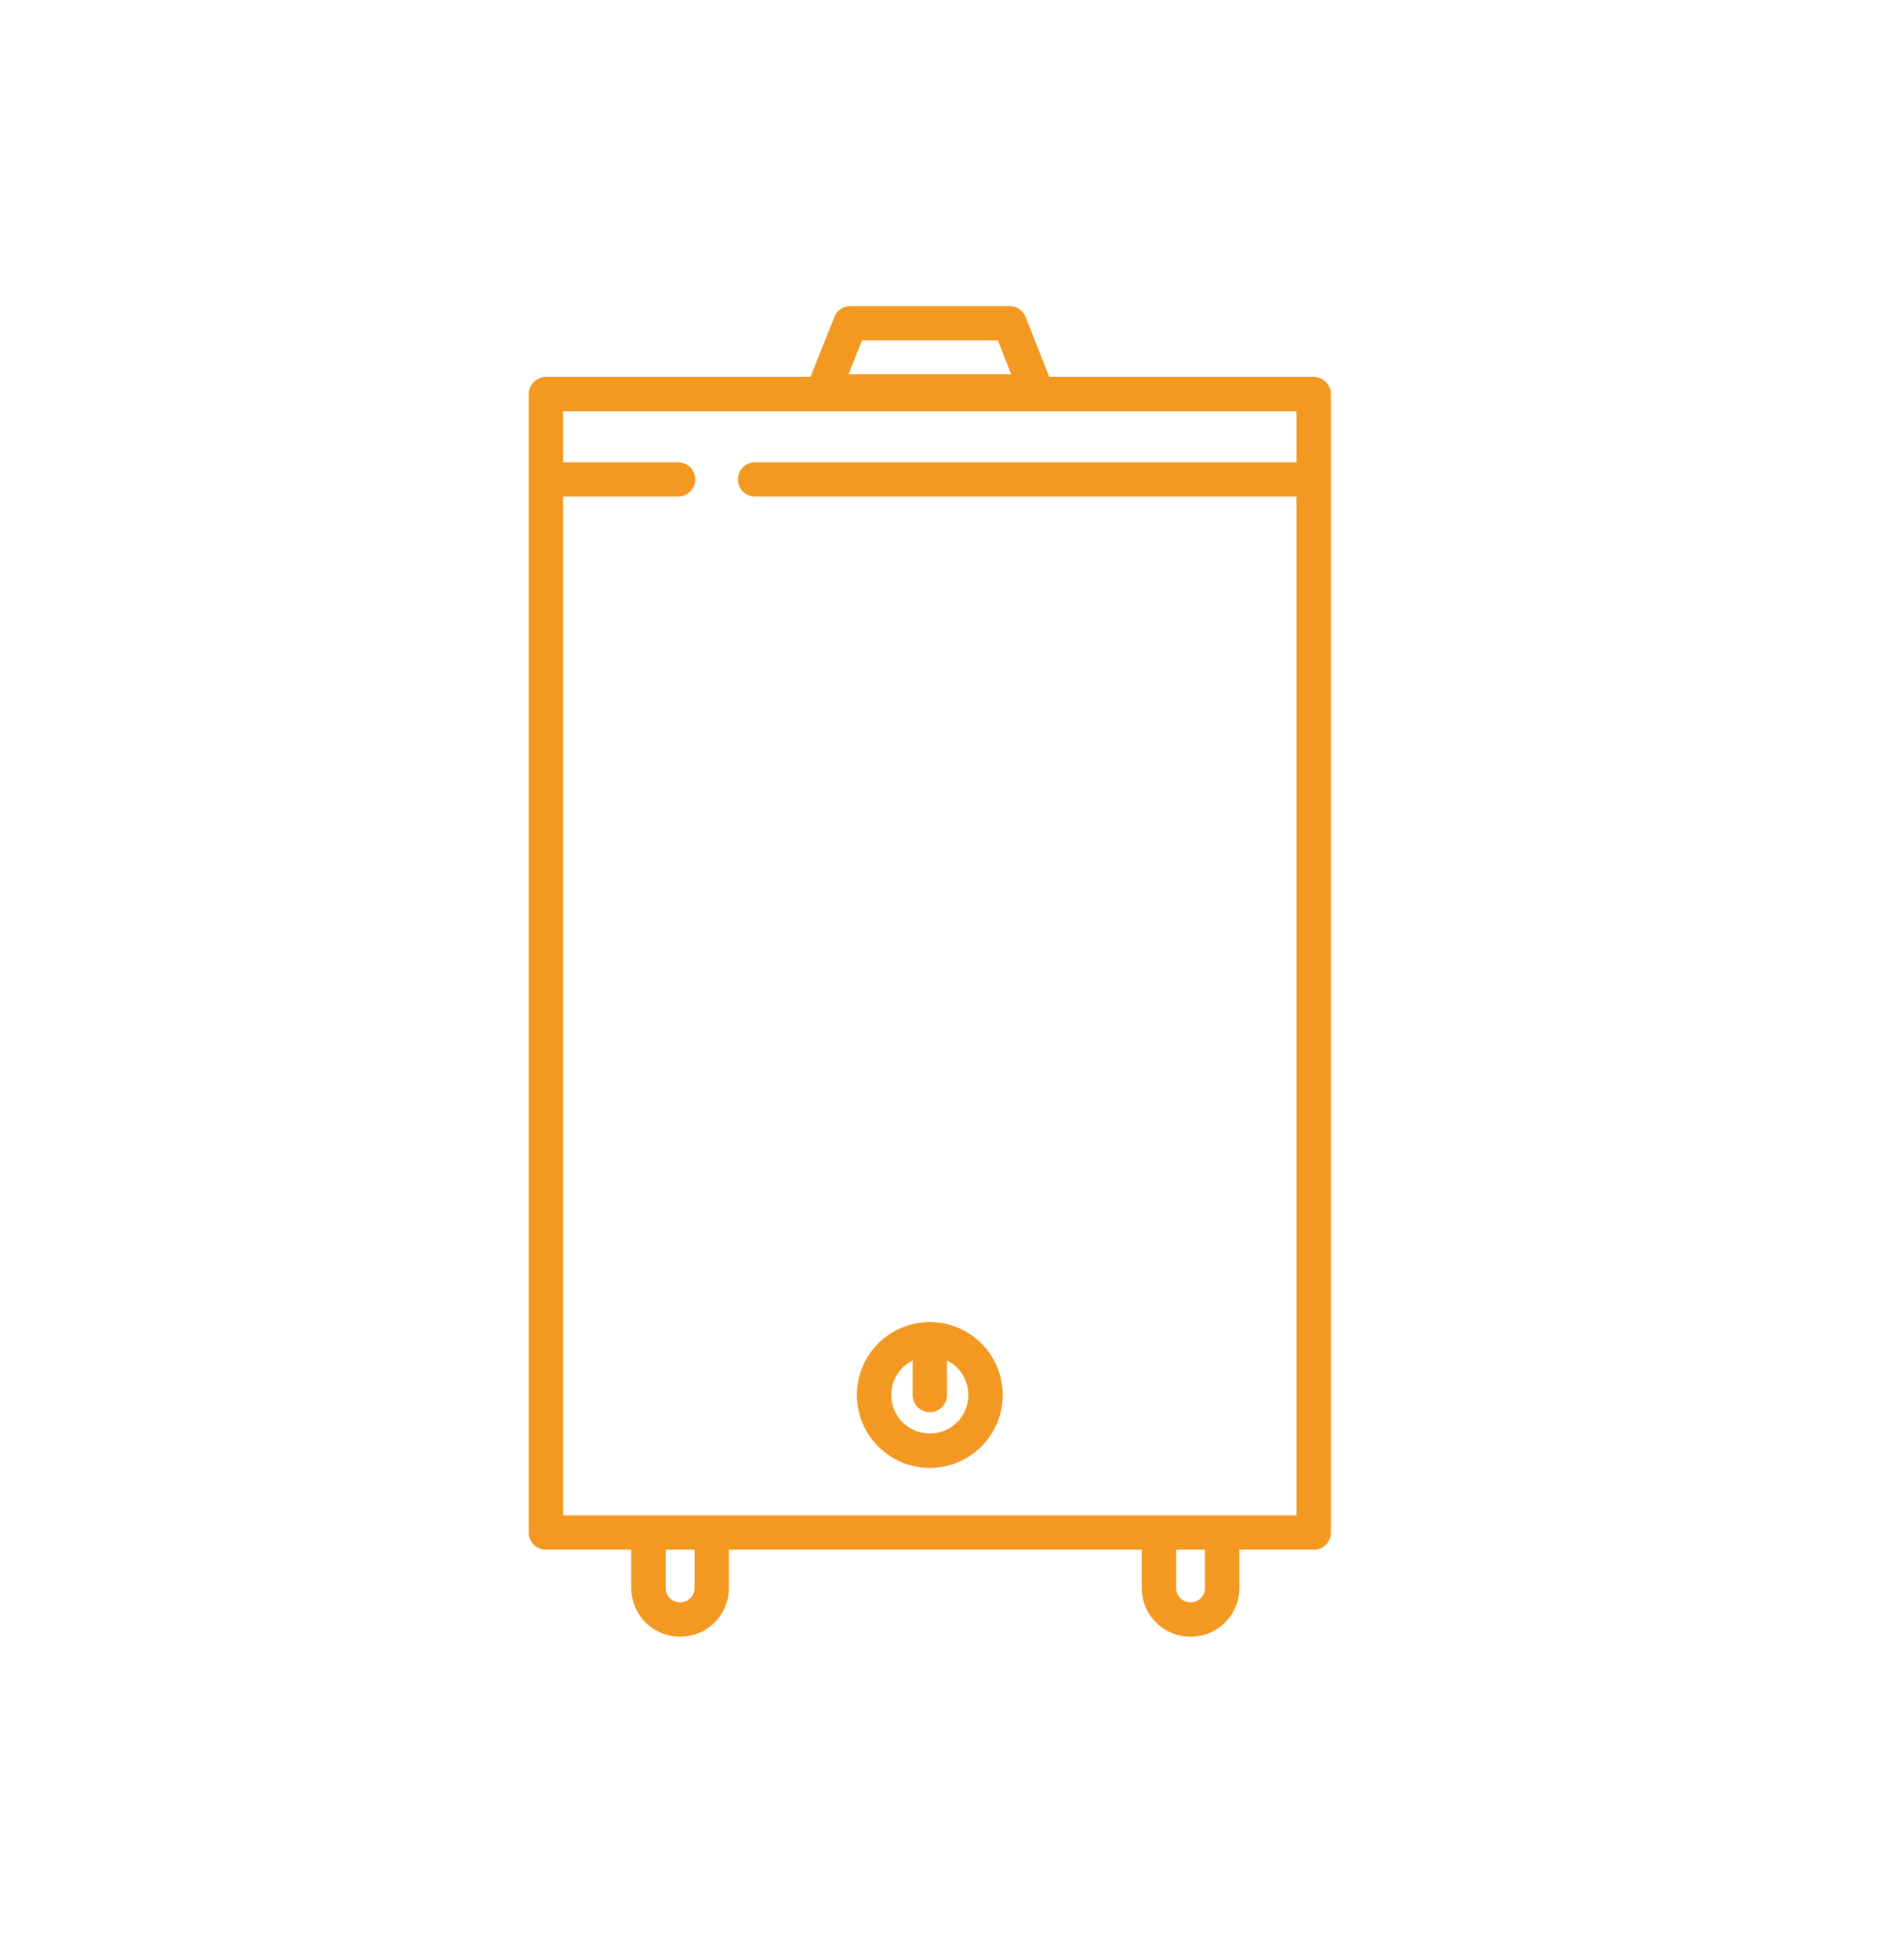 <?xml version="1.0" encoding="UTF-8"?> <svg xmlns="http://www.w3.org/2000/svg" viewBox="0 0 55.35 56.98"><path fill="none" stroke="#000" stroke-linecap="round" stroke-linejoin="round" d="M15.87 11.46h22.32v33.1H15.87zM30.13 11.38h-6.2l.79-1.98h4.63l.78 1.98zM38.19 13.94H21.95M19.71 13.94h-3.84" style="stroke: #f39922;"></path><circle cx="27.03" cy="40.56" r="1.62" fill="none" stroke="#000" stroke-linecap="round" stroke-linejoin="round" style="stroke: #f39922;"></circle><path fill="none" stroke="#000" stroke-linecap="round" stroke-linejoin="round" d="M27.03 40.56v-1.62M20.69 45v1.17c0 .51-.41.92-.92.92h0c-.51 0-.92-.41-.92-.92V45M35.53 45v1.17c0 .51-.41.92-.92.92h0c-.51 0-.92-.41-.92-.92V45" style="stroke: #f39922;"></path></svg> 